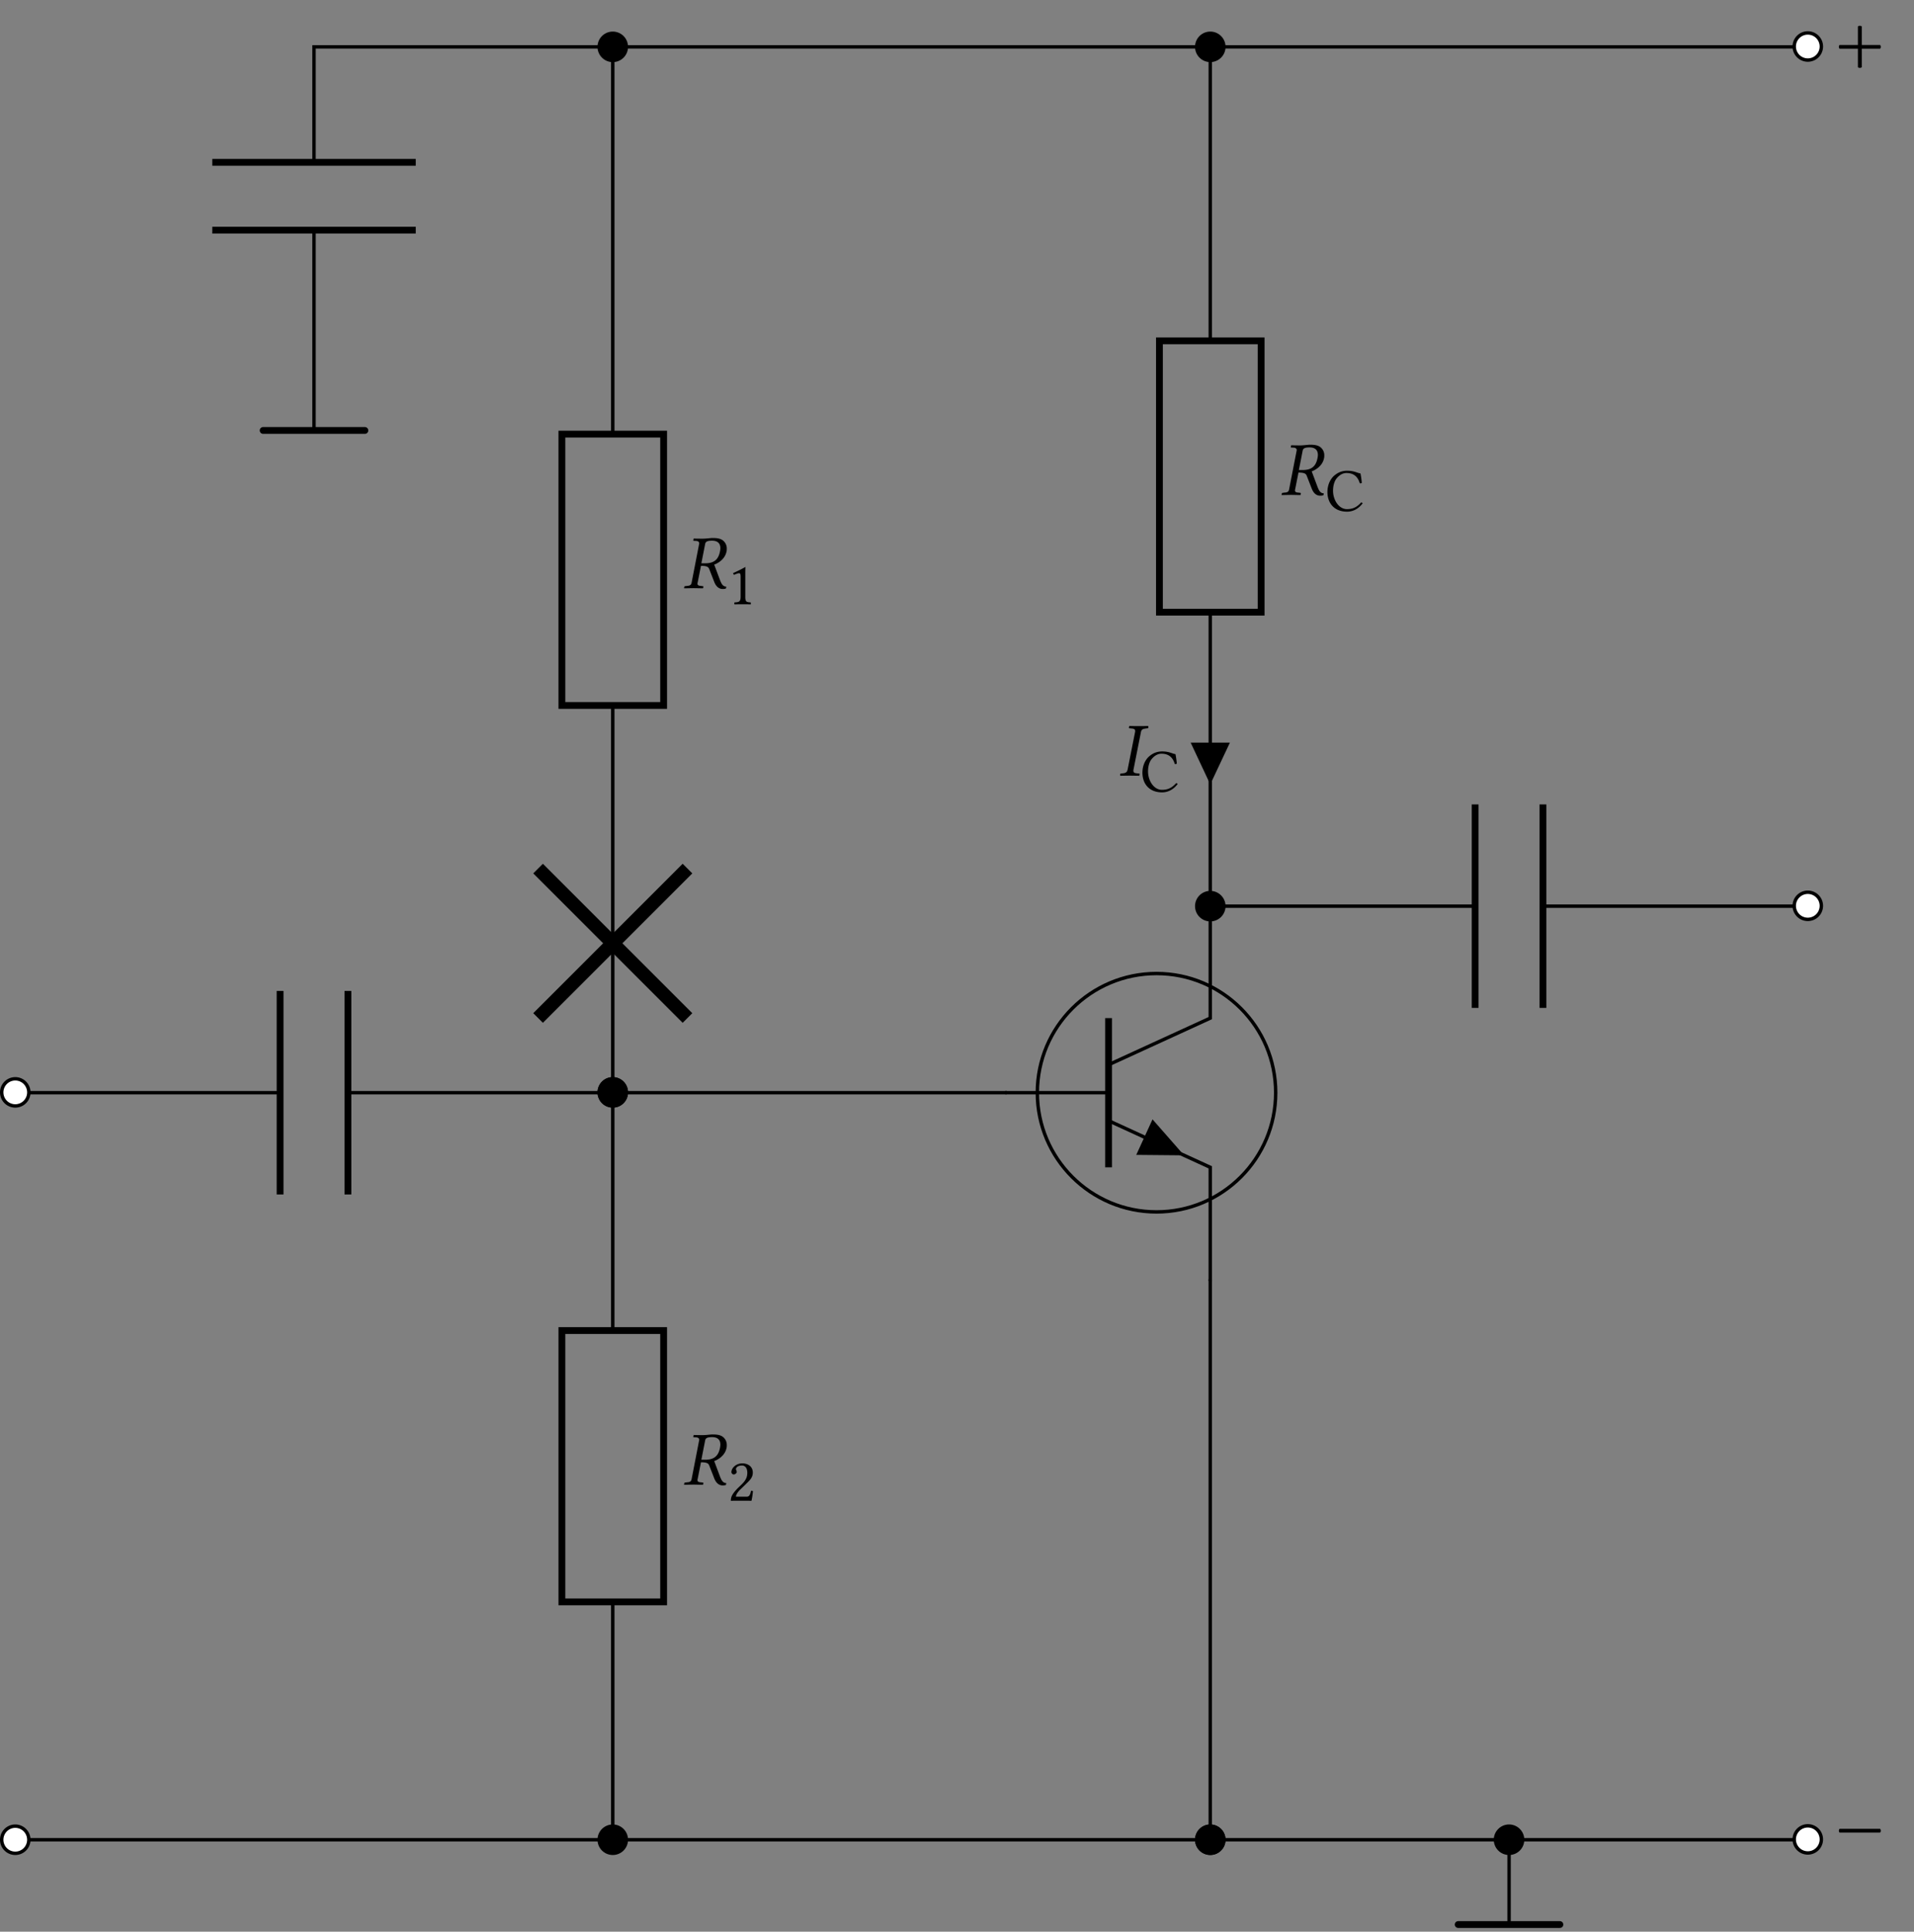 <svg xmlns="http://www.w3.org/2000/svg" xmlns:xlink="http://www.w3.org/1999/xlink" width="223.555" height="225.574"><rect width="100%" height="100%" fill="#808080" stroke="none"/><defs><path id="a" d="M.531-2.547a.33.33 0 0 0 0 .438h4.735a.33.33 0 0 0 0-.438Zm0 0"/><path id="c" d="M3.5-5.86c-.219 0-.75.079-1.094.079s-.672 0-1.078-.016l-.031.016-.031.187c-.016.047 0 .063.046.063l.329.015c.125.016.312.079.312.282 0 .03 0 .062-.016.093l-.874 4.5c-.047.25-.172.36-.547.375l-.22.032C.25-.234.22-.22.22-.172L.172 0l.031.016C.593.016.953 0 1.297 0c.328 0 .687.016 1.078.016L2.406 0l.031-.172c0-.047-.015-.062-.062-.062l-.219-.032C1.875-.28 1.75-.344 1.75-.53c0-.031 0-.063.016-.11l.39-1.968c.703 0 .86.14.953.343l.61 1.563c.172.422.469.797.984.797.125 0 .281-.016.375-.063l.031-.218c-.39 0-.546-.313-.703-.688L3.703-2.75c.39-.14 1.25-.594 1.438-1.531.03-.125.03-.235.03-.344a1.17 1.17 0 0 0-.28-.781c-.328-.407-.86-.453-1.391-.453m-.047.313c.453 0 .969.156.969.875 0 .11-.016.25-.047.39-.219 1.126-.906 1.376-1.75 1.376h-.422l.438-2.235c.046-.265.203-.406.812-.406m0 0"/><path id="e" d="M1.922-5.094 1.047-.687C1-.437.859-.297.5-.266l-.281.032c-.047.03-.063.172-.016.25C.593.016.922 0 1.266 0s.75.016 1.14.016c.031-.032.063-.22.031-.25l-.312-.032c-.344-.03-.437-.14-.39-.421l.874-4.407c.047-.25.188-.375.547-.406l.281-.031c.032-.032.047-.188.016-.266-.406.016-.719.016-1.078.016-.328 0-.734 0-1.125-.016-.031.047-.062.219-.031.266l.297.031c.359.016.453.14.406.406m0 0"/><path id="g" d="M2.672.047c.11.11.344.11.453 0V-2.11h2.14a.33.33 0 0 0 0-.438h-2.14v-2.156c-.11-.11-.344-.11-.453 0v2.156H.532a.33.33 0 0 0 0 .438h2.14Zm0 0"/><path id="d" d="M2.563.078C3.25.078 3.89-.25 4.375-.89A.19.19 0 0 0 4.203-1c-.5.563-.984.781-1.656.781-.969 0-1.625-1.093-1.625-2.14 0-.61.156-1.125.422-1.453.36-.438.765-.626 1.14-.626.985 0 1.375.579 1.563 1.204.094.015.156 0 .234-.047a10 10 0 0 0-.156-1.11c-.36-.03-.687-.312-1.562-.312-.61 0-1.11.219-1.547.61-.47.437-.75 1.124-.75 1.874 0 1.25.75 2.297 2.297 2.297m0 0"/><path id="i" d="M.438-3.344c0 .14.14.281.28.281.126 0 .345-.14.345-.296 0-.047-.016-.094-.032-.141-.015-.062-.062-.125-.062-.172 0-.187.187-.437.719-.437.25 0 .609.172.609.859 0 .453-.156.828-.578 1.266l-.532.515C.485-.75.375-.406.375.016c0 0 .36-.016.594-.016h1.25c.234 0 .562.016.562.016a8 8 0 0 0 .172-1.125c-.047-.047-.14-.063-.219-.047-.109.515-.234.687-.5.687H.97c0-.343.484-.828.531-.86l.719-.702c.406-.39.719-.703.719-1.25 0-.766-.641-1.078-1.22-1.078-.78 0-1.28.578-1.28 1.015m0 0"/><path id="k" d="M2.063-.875v-2.484c0-.422 0-.86.015-.953 0-.032-.015-.032-.031-.032-.406.235-.781.422-1.406.703a.33.33 0 0 0 .109.204c.328-.141.484-.188.61-.188.124 0 .156.172.156.422v2.328c0 .594-.203.625-.703.656-.047.047-.047.188 0 .235C1.172 0 1.422 0 1.813 0c.343 0 .515 0 .875.016.03-.047.03-.188 0-.235-.5-.031-.626-.062-.626-.656m0 0"/><clipPath id="b"><path d="M134 .012h15V13h-15Zm0 0"/></clipPath><clipPath id="f"><path d="M203 .012h16V13h-16Zm0 0"/></clipPath><clipPath id="h"><path d="M169 224h14v1.137h-14Zm0 0"/></clipPath><clipPath id="j"><path d="M64 .012h15V13H64Zm0 0"/></clipPath></defs><path fill="none" stroke="#000" stroke-miterlimit="10" stroke-width=".398" d="M1.781 127.602h30.934m7.922 0H71.57"/><path fill="none" stroke="#000" stroke-miterlimit="10" stroke-width=".795" d="M32.715 115.719v23.765m7.922-23.765v23.765"/><path fill="#FFF" stroke="#000" stroke-miterlimit="10" stroke-width=".398" d="M3.367 127.602a1.584 1.584 0 1 0-3.167.003 1.584 1.584 0 0 0 3.167-.003Zm0 0"/><path fill="none" stroke="#000" stroke-miterlimit="10" stroke-width=".398" d="M211.152 214.84h-34.894m0 0h-34.899"/><use xlink:href="#a" x="214.33" y="216.113"/><path fill="#FFF" stroke="#000" stroke-miterlimit="10" stroke-width=".398" d="M212.734 214.84a1.584 1.584 0 1 0-3.167-.005 1.584 1.584 0 0 0 3.167.005Zm0 0"/><path fill="none" stroke="#000" stroke-miterlimit="10" stroke-width=".398" d="M141.36 105.82V71.488m0-31.687V5.473h34.898m0 0h34.894M141.36 105.621v13.27l-11.88 5.445"/><path fill="none" stroke="#000" stroke-miterlimit="10" stroke-width=".795" d="M129.48 118.89v17.426"/><path fill="none" stroke="#000" stroke-miterlimit="10" stroke-width=".398" d="m129.48 130.871 11.88 5.445v13.27"/><path d="m133.664 132.79.95-2.075 3.687 4.2-5.586-.052Zm0 0"/><path fill="none" stroke="#000" stroke-miterlimit="10" stroke-width=".398" d="M129.48 127.602h-12.082"/><path fill="none" stroke="#000" stroke-miterlimit="10" stroke-width=".795" d="M147.3 39.8v31.688h-11.878V39.801Zm0 0"/><path d="M142.945 5.473c0-.875-.71-1.586-1.586-1.586a1.583 1.583 0 1 0 1.586 1.586m0 0"/><g clip-path="url(#b)"><path fill="none" stroke="#000" stroke-miterlimit="10" stroke-width=".398" d="M142.945 5.473c0-.875-.71-1.586-1.586-1.586a1.583 1.583 0 1 0 1.586 1.586Zm0 0"/></g><use xlink:href="#c" x="149.505" y="57.793"/><use xlink:href="#d" x="154.777" y="59.673"/><path stroke="#000" stroke-miterlimit="10" stroke-width=".398" d="M141.36 86.922h-1.977l1.976 4.207 1.98-4.207Zm0 0"/><use xlink:href="#e" x="130.655" y="90.573"/><use xlink:href="#d" x="133.169" y="92.452"/><path fill="#FFF" d="M212.734 5.473a1.584 1.584 0 1 0-3.167-.005 1.584 1.584 0 0 0 3.167.005m0 0"/><g clip-path="url(#f)"><path fill="none" stroke="#000" stroke-miterlimit="10" stroke-width=".398" d="M212.734 5.473a1.584 1.584 0 1 0-3.167-.005 1.584 1.584 0 0 0 3.167.005Zm0 0"/></g><use xlink:href="#g" x="214.33" y="7.799"/><path fill="none" stroke="#000" stroke-miterlimit="10" stroke-width=".398" d="M149 127.602c0-7.688-6.23-13.918-13.918-13.918-7.691 0-13.922 6.23-13.922 13.918s6.23 13.921 13.922 13.921c7.687 0 13.918-6.234 13.918-13.921ZM141.36 105.82h30.937m7.918 0h30.937"/><path fill="none" stroke="#000" stroke-miterlimit="10" stroke-width=".795" d="M172.297 93.938v23.761m7.918-23.761v23.761"/><path stroke="#000" stroke-miterlimit="10" stroke-width=".398" d="M142.945 105.82c0-.875-.71-1.586-1.586-1.586a1.583 1.583 0 1 0 1.586 1.586Zm0 0"/><path fill="#FFF" stroke="#000" stroke-miterlimit="10" stroke-width=".398" d="M212.734 105.82a1.584 1.584 0 1 0-3.167-.004 1.584 1.584 0 0 0 3.167.004Zm0 0"/><path fill="none" stroke="#000" stroke-miterlimit="10" stroke-width=".398" d="M176.258 214.84v9.902"/><g clip-path="url(#h)"><path fill="none" stroke="#000" stroke-linecap="round" stroke-miterlimit="10" stroke-width=".795" d="M170.316 224.742h11.88"/></g><path stroke="#000" stroke-miterlimit="10" stroke-width=".398" d="M177.84 214.84c0-.875-.711-1.586-1.582-1.586a1.584 1.584 0 1 0 1.582 1.586ZM142.945 214.84c0-.875-.71-1.586-1.586-1.586a1.583 1.583 0 1 0 1.586 1.586Zm0 0"/><path fill="none" stroke="#000" stroke-miterlimit="10" stroke-width=".398" d="M1.781 214.84h69.79m0 0h69.788v-65.453"/><path fill="#FFF" stroke="#000" stroke-miterlimit="10" stroke-width=".398" d="M3.367 214.84a1.584 1.584 0 1 0-3.168-.004 1.584 1.584 0 0 0 3.168.004Zm0 0"/><path stroke="#000" stroke-miterlimit="10" stroke-width=".398" d="M142.945 214.84c0-.875-.71-1.586-1.586-1.586a1.583 1.583 0 1 0 1.586 1.586Zm0 0"/><path fill="none" stroke="#000" stroke-miterlimit="10" stroke-width=".398" d="M36.676 40.367V26.88m0-7.922V5.473h104.683M36.676 40.367v9.899"/><path fill="none" stroke="#000" stroke-linecap="round" stroke-miterlimit="10" stroke-width=".795" d="M30.734 50.266h11.883"/><path fill="none" stroke="#000" stroke-miterlimit="10" stroke-width=".795" d="M24.797 26.879h23.762m-23.762-7.922h23.762"/><path fill="none" stroke="#000" stroke-miterlimit="10" stroke-width=".398" d="M71.57 214.84v-27.778m0-31.683v-73m0-31.684V5.473"/><path fill="none" stroke="#000" stroke-miterlimit="10" stroke-width=".795" d="M77.512 155.379v31.683H65.629V155.38Zm0 0"/><path stroke="#000" stroke-miterlimit="10" stroke-width=".398" d="M73.156 214.84a1.584 1.584 0 1 0-3.168-.004 1.584 1.584 0 0 0 3.168.004ZM73.156 127.602a1.584 1.584 0 1 0-3.167.003 1.584 1.584 0 0 0 3.167-.003Zm0 0"/><use xlink:href="#c" x="79.717" y="173.368"/><use xlink:href="#i" x="84.988" y="175.247"/><path fill="none" stroke="#000" stroke-miterlimit="10" stroke-width=".795" d="M77.512 50.695V82.38H65.629V50.695Zm0 0"/><path stroke="#000" stroke-miterlimit="10" stroke-width=".398" d="M73.156 127.602a1.584 1.584 0 1 0-3.167.003 1.584 1.584 0 0 0 3.167-.003Zm0 0"/><path d="M73.156 5.473a1.584 1.584 0 1 0-3.168-.004 1.584 1.584 0 0 0 3.168.004m0 0"/><g clip-path="url(#j)"><path fill="none" stroke="#000" stroke-miterlimit="10" stroke-width=".398" d="M73.156 5.473a1.584 1.584 0 1 0-3.168-.004 1.584 1.584 0 0 0 3.168.004Zm0 0"/></g><use xlink:href="#c" x="79.717" y="68.685"/><use xlink:href="#k" x="84.988" y="70.564"/><path fill="none" stroke="#000" stroke-miterlimit="10" stroke-width=".398" d="M117.598 127.602H94.586m0 0H71.57"/><path fill="none" stroke="#000" stroke-miterlimit="10" stroke-width="1.591" d="m62.848 118.879 17.449-17.45M80.297 118.879l-17.45-17.45"/></svg>